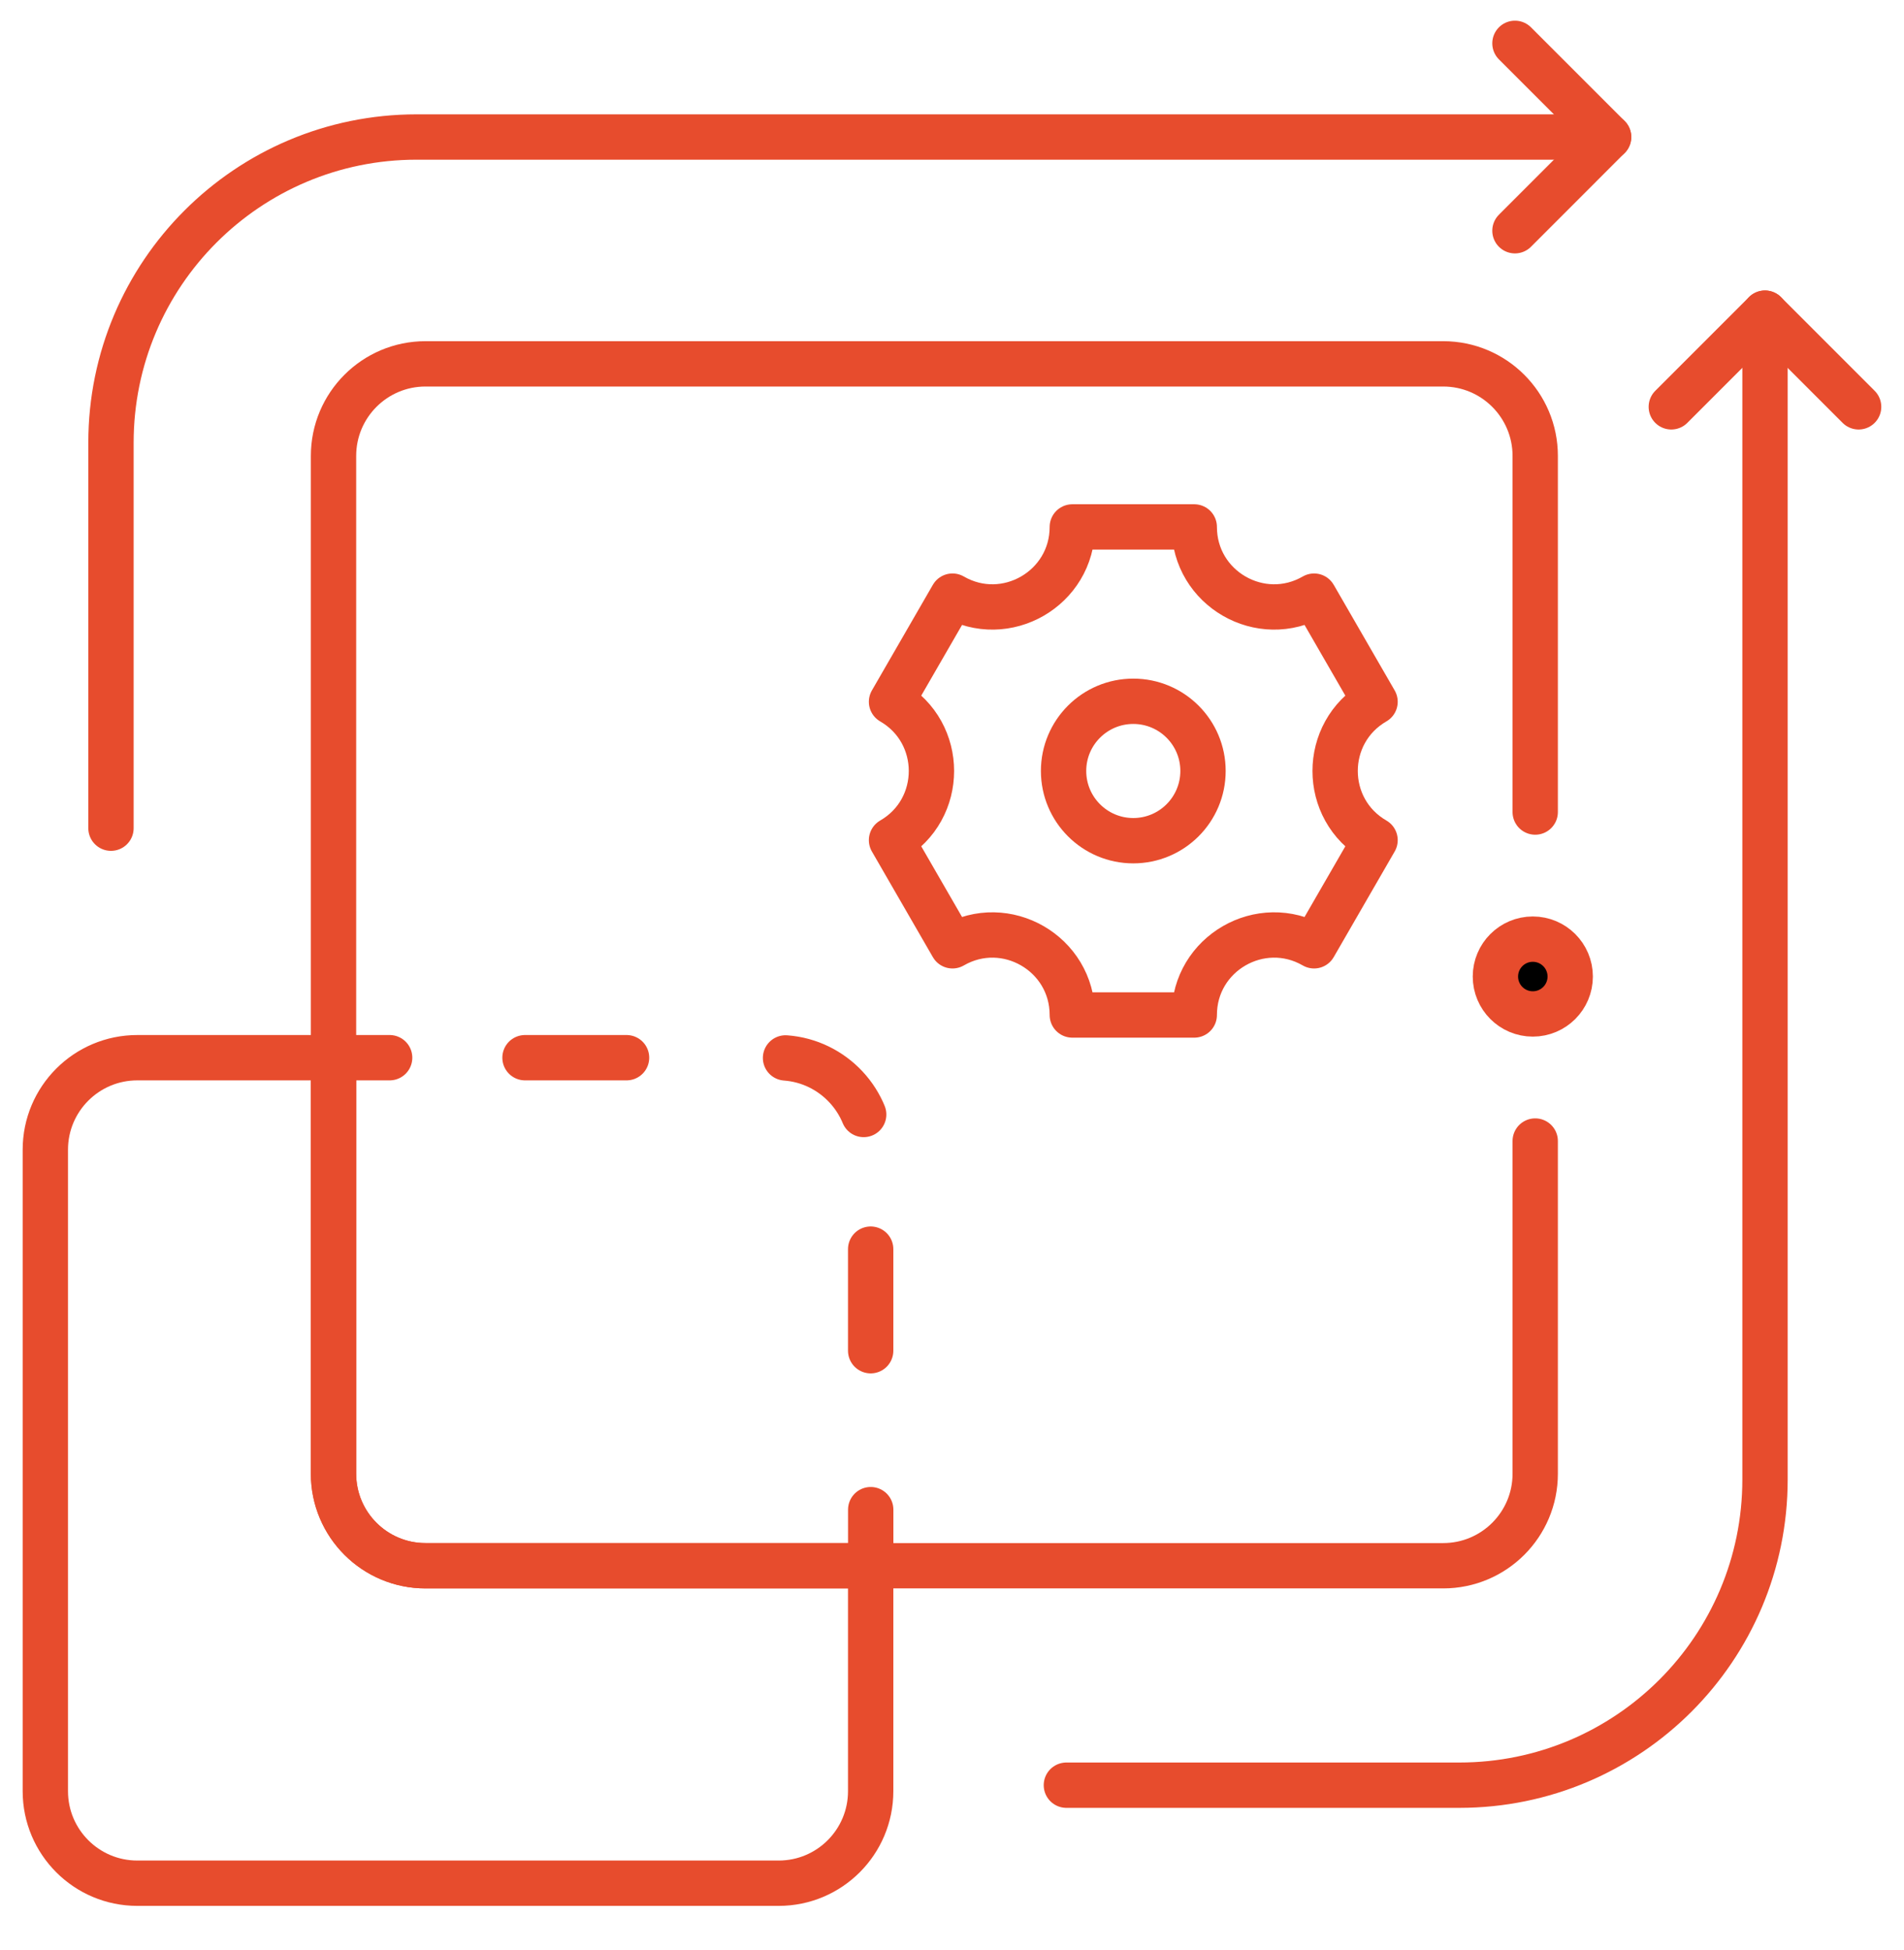 <?xml version="1.0" encoding="UTF-8"?>
<svg xmlns="http://www.w3.org/2000/svg" width="42" height="43" viewBox="0 0 42 43" fill="none">
  <g id="Group 12">
    <g id="Group">
      <g id="Group_2">
        <g id="Group_3">
          <path id="Vector" d="M19.666 15.478L21.011 13.148C22.185 13.826 23.654 12.979 23.654 11.622H26.344C26.344 12.979 27.812 13.826 28.987 13.148L30.332 15.478C29.158 16.157 29.158 17.852 30.332 18.53L28.987 20.86C27.812 20.182 26.344 21.029 26.344 22.386H23.654C23.654 21.029 22.185 20.182 21.011 20.86L19.666 18.53C20.84 17.852 20.84 16.157 19.666 15.478Z" stroke="#E74C2D" stroke-miterlimit="10" stroke-linecap="round" stroke-linejoin="round"></path>
          <path id="Vector_2" d="M24.999 18.542C25.848 18.542 26.537 17.853 26.537 17.004C26.537 16.155 25.848 15.467 24.999 15.467C24.15 15.467 23.461 16.155 23.461 17.004C23.461 17.853 24.15 18.542 24.999 18.542Z" stroke="#E74C2D" stroke-miterlimit="10" stroke-linecap="round" stroke-linejoin="round"></path>
        </g>
      </g>
    </g>
    <g id="Group_4">
      <path id="Vector_3" d="M19.206 34.533V39.505C19.206 40.626 18.298 41.535 17.177 41.535H3.029C1.908 41.535 1 40.626 1 39.505V25.357C1 24.236 1.908 23.328 3.029 23.328H7.357V32.504C7.357 33.625 8.266 34.533 9.386 34.533H19.206V34.533Z" stroke="#E74C2D" stroke-miterlimit="10" stroke-linecap="round" stroke-linejoin="round"></path>
      <path id="Vector_4" d="M33.865 17.91V10.055C33.865 8.934 32.956 8.025 31.835 8.025H9.386C8.265 8.025 7.357 8.934 7.357 10.055V32.504C7.357 33.625 8.265 34.533 9.386 34.533H31.836C32.956 34.533 33.865 33.625 33.865 32.504V25.166" stroke="#E74C2D" stroke-miterlimit="10" stroke-linecap="round" stroke-linejoin="round"></path>
      <path id="Vector_5" d="M35.484 3.022H9.19C5.466 3.022 2.448 6.041 2.448 9.764V18.266" stroke="#E74C2D" stroke-miterlimit="10" stroke-linecap="round" stroke-linejoin="round"></path>
      <path id="Vector_6" d="M33.418 0.956L35.484 3.022L33.418 5.089" stroke="#E74C2D" stroke-miterlimit="10" stroke-linecap="round" stroke-linejoin="round"></path>
      <g id="Group_5">
        <path id="Vector_7" d="M38.934 6.907V32.631C38.934 36.354 35.915 39.373 32.192 39.373H23.523" stroke="#E74C2D" stroke-miterlimit="10" stroke-linecap="round" stroke-linejoin="round"></path>
        <path id="Vector_8" d="M40.999 8.973L38.933 6.907L36.867 8.973" stroke="#E74C2D" stroke-miterlimit="10" stroke-linecap="round" stroke-linejoin="round"></path>
      </g>
      <g id="Group_6">
        <g id="Group_7">
          <path id="Vector_9" d="M7.357 23.328H8.595" stroke="#E74C2D" stroke-linecap="round" stroke-linejoin="round"></path>
          <path id="Vector_10" d="M11.581 23.328H15.575" stroke="#E74C2D" stroke-linecap="round" stroke-linejoin="round" stroke-dasharray="2.24 3.51"></path>
          <path id="Vector_11" d="M17.328 23.333C18.378 23.41 19.206 24.287 19.206 25.357V31.541" stroke="#E74C2D" stroke-linecap="round" stroke-linejoin="round" stroke-dasharray="2.24 2.99 2.24 3.51"></path>
          <path id="Vector_12" d="M19.207 33.296V34.533" stroke="#E74C2D" stroke-linecap="round" stroke-linejoin="round"></path>
        </g>
      </g>
      <circle id="Ellipse" cx="33.812" cy="21.538" r="0.825" fill="black" stroke="#E74C2D" stroke-miterlimit="10" stroke-linecap="round" stroke-linejoin="round"></circle>
    </g>
  </g>
</svg>
